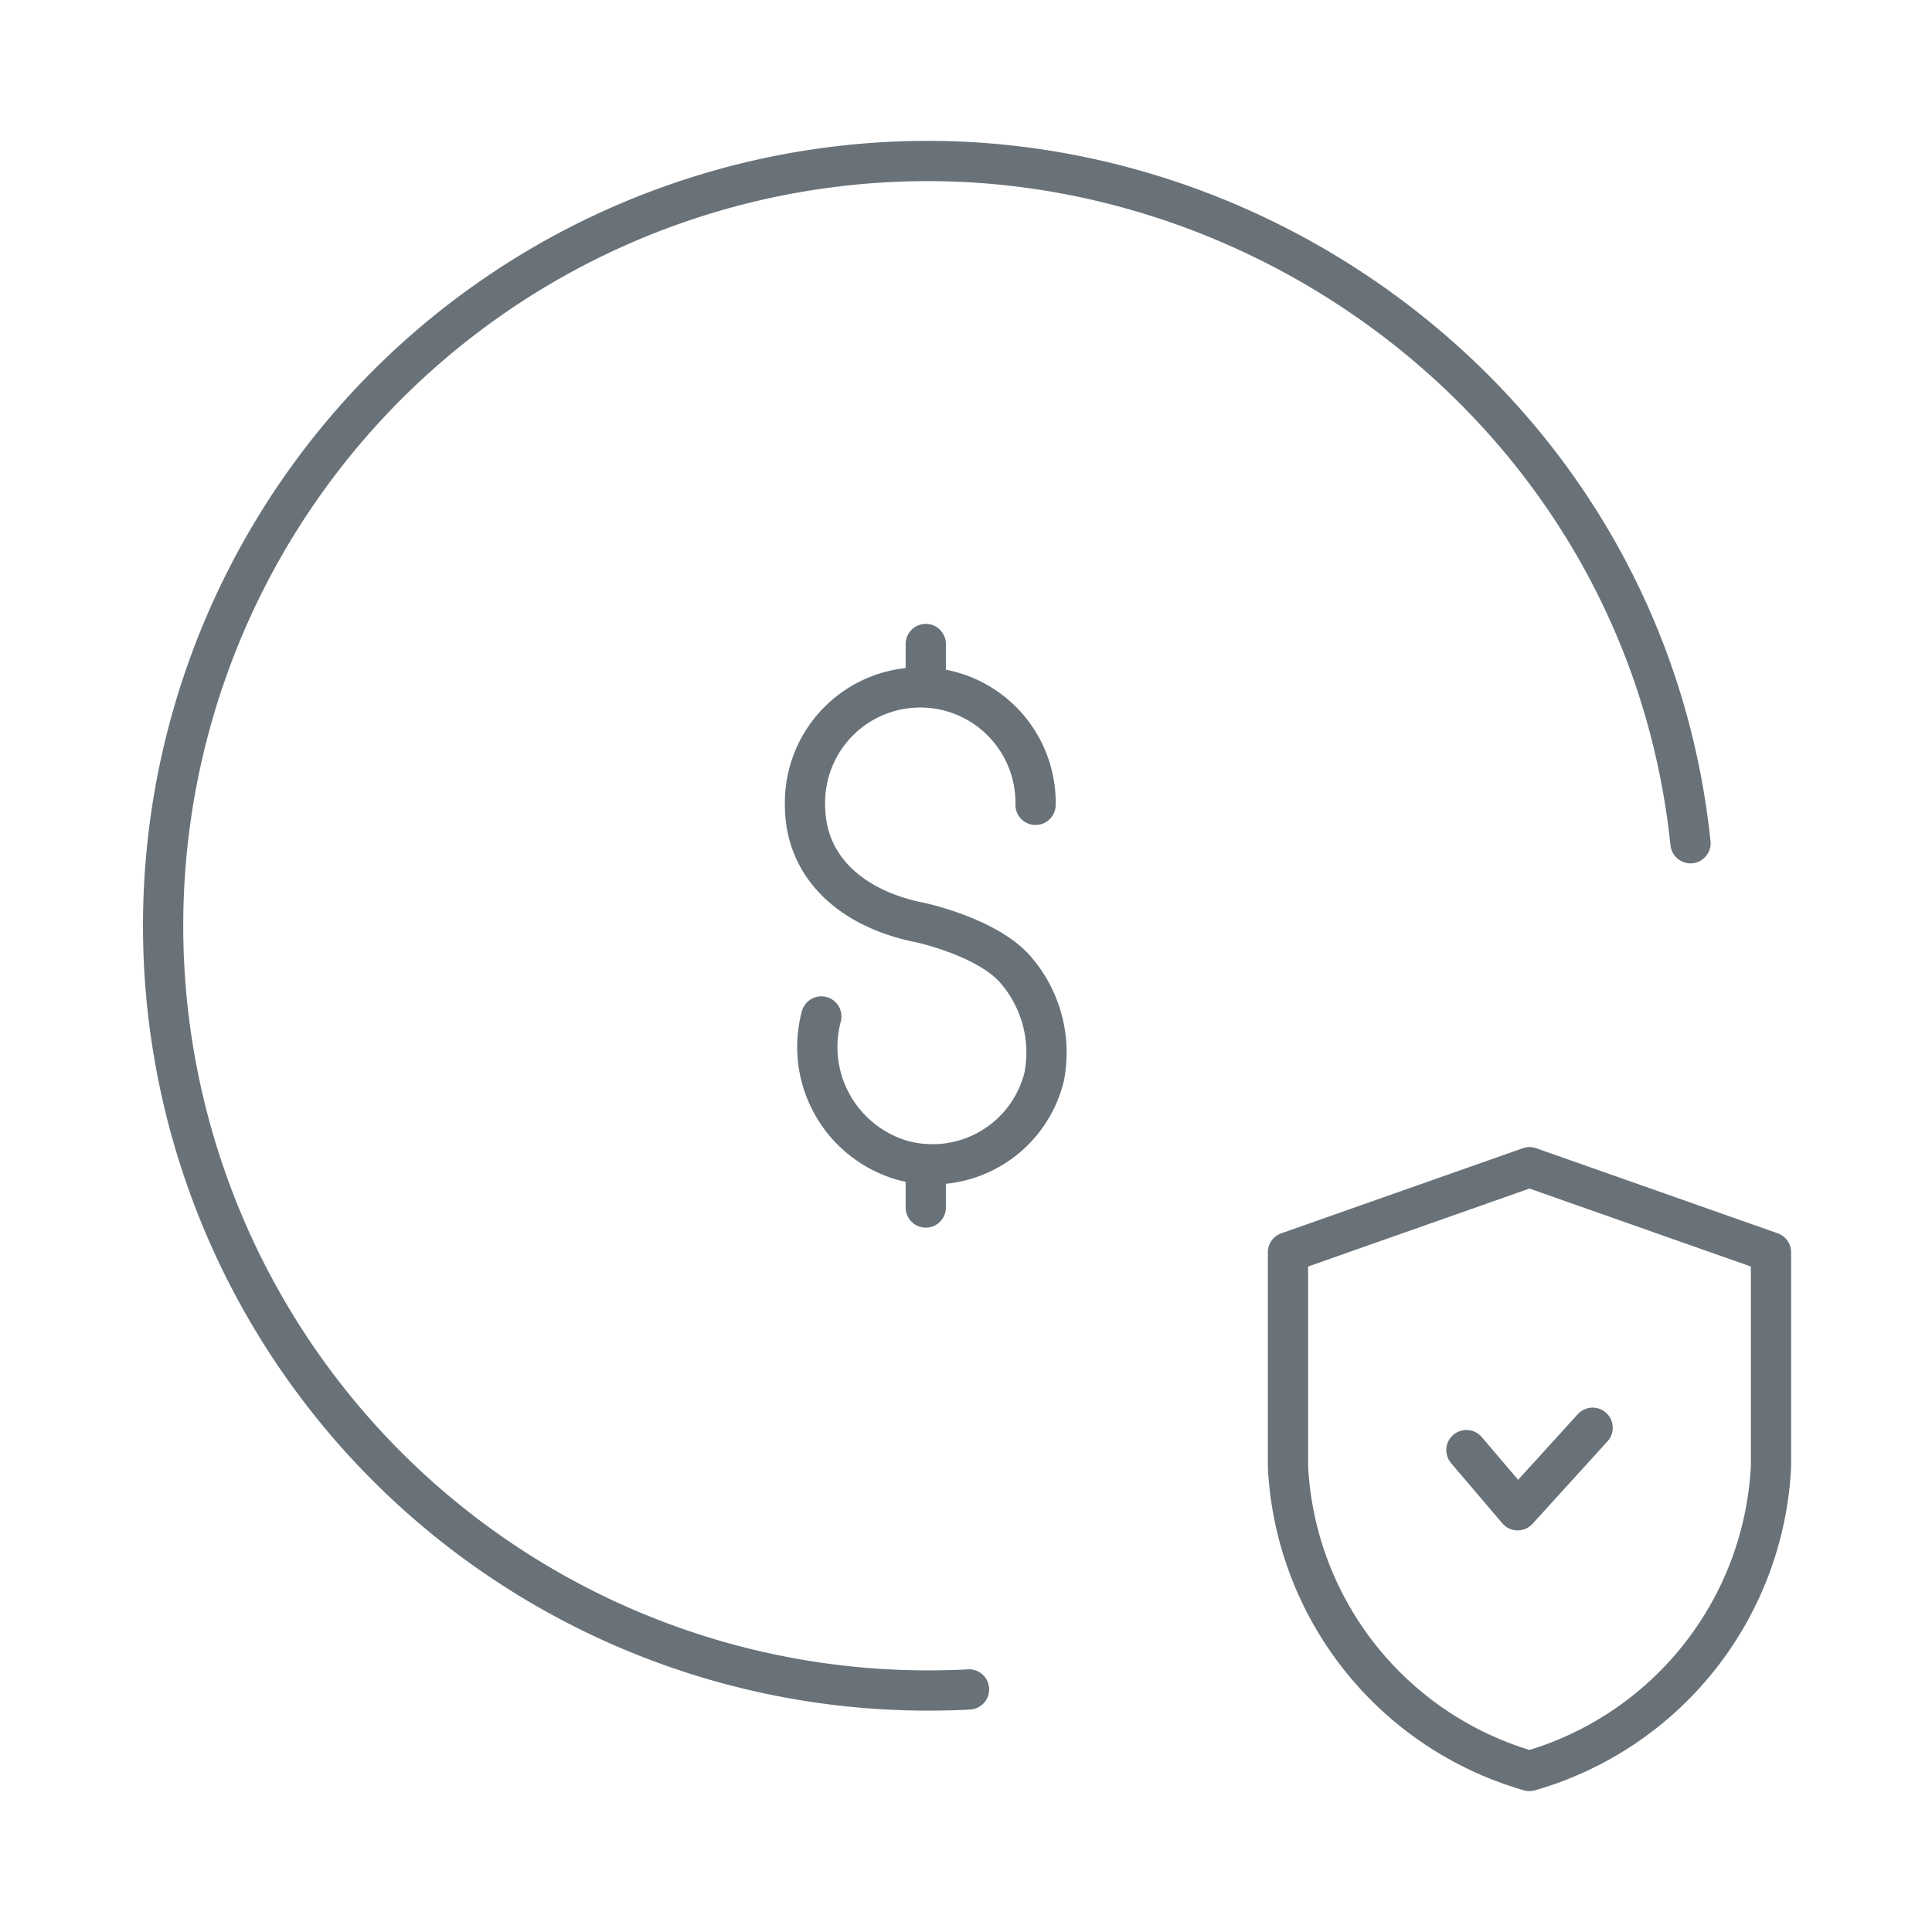 <svg xmlns="http://www.w3.org/2000/svg" width="96" height="96" viewBox="0 0 96 96">
    <g data-name="그룹 4640">
        <g data-name="그룹 4649">
            <g data-name="그룹 4651">
                <path data-name="패스 8861" d="M26.71 19.942a5.729 5.729 0 1 0-11.456 0c0 3.232 2.492 5.217 5.729 5.851 0 0 3.264.7 4.69 2.291a6.281 6.281 0 0 1 1.463 5.379 5.715 5.715 0 0 1-7.006 4.153 5.866 5.866 0 0 1-4.065-7.158" transform="translate(24.746 20.05)" style="stroke-linejoin:round;fill:none;stroke:#697278;stroke-linecap:round;stroke-width:2px"/>
                <path data-name="패스 8939" d="M0 0v2.139" transform="translate(46.001 32)" style="fill:none;stroke:#697278;stroke-linecap:round;stroke-width:2px"/>
                <path data-name="패스 8938" d="M0 0v2.139" transform="translate(46.001 57.861)" style="fill:none;stroke:#697278;stroke-linecap:round;stroke-width:2px"/>
            </g>
            <path data-name="패스 8864" d="M41.15 76.946c-.25.023-1.15.054-2.045.054a38 38 0 1 1 0-76C57.534 1 74.9 14.811 77 34.9" transform="translate(7 7)" style="stroke-linejoin:round;fill:none;stroke:#697278;stroke-linecap:round;stroke-width:2px"/>
        </g>
        <g data-name="그룹 4648">
            <g data-name="그룹 4650">
                <path data-name="패스 8862" d="M39.23 51.88a16.6 16.6 0 0 0 12-15.117V26.107l-12-4.227-12 4.227v10.656a16.6 16.6 0 0 0 12 15.117z" transform="translate(36.769 36.118)" style="stroke-linejoin:round;fill:none;stroke:#697278;stroke-linecap:round;stroke-width:2px"/>
                <path data-name="패스 8863" d="m31.918 29.484 2.546 2.989 3.726-4.1" transform="translate(40.947 42.571)" style="stroke-linejoin:round;fill:none;stroke:#697278;stroke-linecap:round;stroke-width:2px"/>
            </g>
        </g>
    </g>
</svg>
